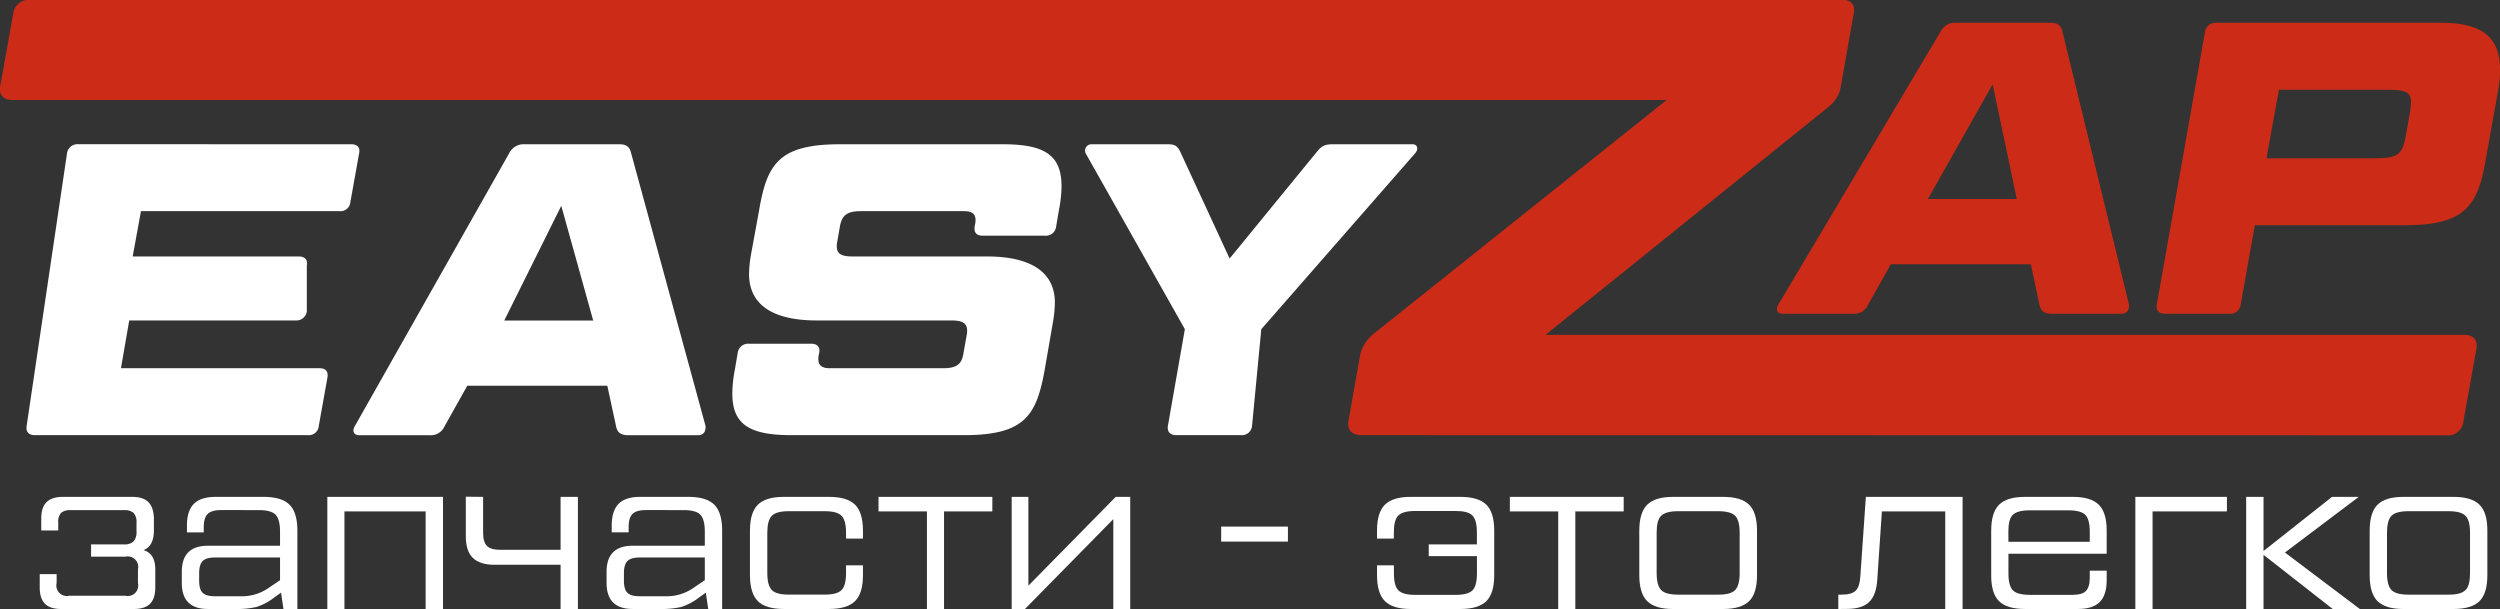 <svg id="Слой_1" data-name="Слой 1" xmlns="http://www.w3.org/2000/svg" xmlns:xlink="http://www.w3.org/1999/xlink" viewBox="0 0 907.72 221.12"><rect x="0" y="0" width="907.72" height="221.12" fill="#333333" stroke="none"/><defs><clipPath id="clip-path" transform="translate(-120.02 -512.94)"><rect width="1200" height="1200" style="fill:none"/></clipPath></defs><title>Logo-EasyZap-Text-w</title><g style="clip-path:url(#clip-path)"><path d="M614.34,670.94c-3.39,0-5.19-1.81-4.74-5l4.28-24.15a14,14,0,0,1,5.2-7.9l106.08-84.64H124.61c-3.39,0-5-1.81-4.52-5l4.74-26.41a5.74,5.74,0,0,1,6.09-5H788.81c3.16,0,5,1.81,4.28,5l-4.73,26.63c-.46,3.16-2.26,5.64-5.2,7.9l-102,82.16h333.74c3.16,0,4.74,1.8,4.29,5L1014.44,666a5.52,5.52,0,0,1-5.87,5Z" transform="translate(-120.02 -512.94)" style="fill:#cc2c17"/><path d="M247.55,565.32c2.26,0,3.32,1.21,2.86,3.32l-3.17,17.65a3.6,3.6,0,0,1-3.92,3.32H171.2l-3,16.45h60.35c2.12,0,3.32,1.2,2.87,3.32l0,16.59a3.82,3.82,0,0,1-4.07,3.32H166.94l-3,17.35h72.12c2.26,0,3.17,1.21,2.86,3.32l-3.16,17.66a3.61,3.61,0,0,1-3.93,3.32H132.69c-2.26,0-3.32-1.21-3-3.32l14.66-99a3.84,3.84,0,0,1,4.08-3.32Z" transform="translate(-120.02 -512.94)" style="fill:#fff"/><path d="M340.53,653H289.68l-8.29,14.79a5.38,5.38,0,0,1-5.29,3.17H250.45c-2,0-2.71-1.51-1.5-3.47l56-99a5.81,5.81,0,0,1,5.59-3.17h34.4c2.56,0,3.77,1.06,4.22,3.17l27,99c.3,2-.76,3.47-2.57,3.47h-25.5c-2.71,0-3.92-1.06-4.37-3.17Zm-37.42-23.69H335.4l-11.59-41.64Z" transform="translate(-120.02 -512.94)" style="fill:#fff"/><path d="M462.42,646.64c5,0,6.79-1.5,7.39-5.28l1.21-6.79a5.66,5.66,0,0,0,.15-1.51c0-2.71-1.51-3.77-5.74-3.77H416.55c-15.09,0-24.56-5.13-24.56-16.9a45.76,45.76,0,0,1,.75-7.24l2.87-15.69c2.87-16.9,7.09-24.14,29.42-24.14h59.14c15.09,0,21.28,3.92,21.28,15.24a45.71,45.71,0,0,1-.91,8.45l-1.05,6.18a3.73,3.73,0,0,1-4.08,3.32H476.78c-2.26,0-3.17-1.2-2.87-3.32l.16-.9a6.33,6.33,0,0,0,.15-1.51c0-2.11-1.21-3.17-4.23-3.17H432.57c-5,0-6.79,1.51-7.54,5.28L424,600.78a6.19,6.19,0,0,0-.15,1.66c0,2.56,1.51,3.62,5.74,3.62h48.88c14.94,0,24.56,5.13,24.56,16.74a45.8,45.8,0,0,1-.75,7.4l-2.87,16.59c-3,16.9-7.09,24.15-29.42,24.15H407.34c-15.23,0-21.42-3.93-21.42-15.09a46.6,46.6,0,0,1,.9-8.6l1.06-6.19a3.83,3.83,0,0,1,4.08-3.32h22.63c2.11,0,3.32,1.21,2.86,3.32l-.15.76a5.63,5.63,0,0,0-.15,1.5c0,2.27,1.21,3.32,4.23,3.32Z" transform="translate(-120.02 -512.94)" style="fill:#fff"/><path d="M550.23,632.46l-36-63.82a2.3,2.3,0,0,1,2.12-3.32h27.61c2.41,0,3.47.45,4.52,2.56l18,38.93,31.83-38.93c1.66-2.11,3.17-2.56,5.59-2.56h29c1.81,0,2.26,1.81.9,3.32l-55.82,63.82-3.36,35.16a3.69,3.69,0,0,1-3.92,3.32H547.06c-2.11,0-3.32-1.21-3-3.32Z" transform="translate(-120.02 -512.94)" style="fill:#fff"/><path d="M857.39,608.89H806.54l-8.3,14.79a5.38,5.38,0,0,1-5.28,3.17H767.31c-2,0-2.71-1.51-1.51-3.47l58.85-99a5.79,5.79,0,0,1,5.58-3.17h34.4c2.56,0,3.77,1.06,4.22,3.17l24.14,99c.31,2-.75,3.47-2.56,3.47h-25.5c-2.72,0-3.92-1.06-4.38-3.17ZM820,585.2h32.29l-8.76-41.64Z" transform="translate(-120.02 -512.94)" style="fill:#cc2c17"/><path d="M1022.61,570.57c-2.87,16.9-7.25,24.14-29.43,24.14H938.72l-5.13,28.82a3.75,3.75,0,0,1-4.08,3.32H906.13c-2.27,0-3.32-1.21-3-3.32l17.5-99a3.83,3.83,0,0,1,4.07-3.32h81.48c14.94,0,21.58,5.13,21.58,17a40.19,40.19,0,0,1-.61,7.09Zm-75.14-25.05-4.53,24.9H982c8.75,0,10.41-1.36,11.62-8.6l1.36-7.7a23.89,23.89,0,0,0,.45-4.07c0-3.77-2.11-4.53-8.9-4.53Z" transform="translate(-120.02 -512.94)" style="fill:#cc2c17"/></g><path d="M172.13,712.69c2.84.83,4.27,3.16,4.27,7v6.52c0,2.7-.64,4.68-1.9,5.95s-3.26,1.9-5.95,1.9H142.29c-2.69,0-4.68-.63-5.94-1.9s-1.91-3.25-1.91-5.95V721.4h6.14v3.26a3.8,3.8,0,0,0,4.58,4.58h20.36a3.8,3.8,0,0,0,4.59-4.58v-5a3.81,3.81,0,0,0-4.59-4.59H153.09V710.6H165a4.78,4.78,0,0,0,3.53-1.09,5.17,5.17,0,0,0,1.05-3.65v-3.11a4.89,4.89,0,0,0-1.05-3.58,5,5,0,0,0-3.53-1H145.71a5,5,0,0,0-3.54,1,4.89,4.89,0,0,0-1,3.58v2.79H135v-4.35c0-2.69.64-4.67,1.94-5.94s3.26-1.9,5.9-1.9H168q4,0,5.9,1.9t2,5.94v4.51C175.86,709.38,174.61,711.71,172.13,712.69Z" transform="translate(-120.02 -512.94)" style="fill:#fff"/><path d="M215.71,693.35q6.54,0,9.41,2.83t2.87,9.44v28.44h-5.05l-.88-5.94L219.44,730a20.7,20.7,0,0,1-6.26,3.31,31.28,31.28,0,0,1-7.8.74h-9.87q-9.48,0-9.48-9.48v-4q0-9.48,9.48-9.48H221.7V706c0-3-.55-5.06-1.63-6.18s-3.14-1.67-6.14-1.67H200.25c-2.28,0-3.88.47-4.82,1.4S194,702.1,194,704.38v1.86H187.9v-2.48c0-3.58.84-6.2,2.52-7.89s4.32-2.52,7.89-2.52Zm1.56,33.25,4.43-3v-8.24H198c-2.07,0-3.54.43-4.39,1.29s-1.28,2.32-1.28,4.39v2.72c0,2.12.42,3.6,1.28,4.43s2.32,1.24,4.39,1.24h9.17A17.07,17.07,0,0,0,217.27,726.6Z" transform="translate(-120.02 -512.94)" style="fill:#fff"/><path d="M238.87,734.06V693.35h42v40.71h-6.3V698.63H245.08v35.43Z" transform="translate(-120.02 -512.94)" style="fill:#fff"/><path d="M295.43,693.35v13q0,3.42,1.4,4.82t4.82,1.4h21.91V693.35h6.29v40.71h-6.29V718h-24q-5.35,0-7.89-2.53t-2.52-7.88v-14.3Z" transform="translate(-120.02 -512.94)" style="fill:#fff"/><path d="M369.94,693.35q6.54,0,9.41,2.83t2.87,9.44v28.44h-5.05l-.88-5.94L373.67,730a20.78,20.78,0,0,1-6.25,3.31,31.43,31.43,0,0,1-7.81.74h-9.87q-9.48,0-9.48-9.48v-4q0-9.48,9.48-9.48h26.19V706c0-3-.55-5.06-1.63-6.18s-3.14-1.67-6.14-1.67H354.48q-3.42,0-4.81,1.4c-.94.94-1.4,2.54-1.4,4.82v1.86h-6.14v-2.48c0-3.58.84-6.2,2.52-7.89s4.32-2.52,7.89-2.52Zm1.56,33.25,4.43-3v-8.24h-23.7c-2.07,0-3.54.43-4.39,1.29s-1.28,2.32-1.28,4.39v2.72c0,2.12.42,3.6,1.28,4.43s2.32,1.24,4.39,1.24h9.17A17.07,17.07,0,0,0,371.5,726.6Z" transform="translate(-120.02 -512.94)" style="fill:#fff"/><path d="M392.32,721.78V705.62q0-6.6,2.88-9.44t9.4-2.83h16.47q6.53,0,9.4,2.83t2.88,9.44v2.88h-6.14v-2.1q0-4.5-1.63-6.18t-6.14-1.67H406.39c-3,0-5.05.56-6.14,1.67s-1.63,3.18-1.63,6.18V721q0,4.5,1.63,6.17c1.09,1.12,3.13,1.67,6.14,1.67h13.05c3,0,5.05-.55,6.14-1.67s1.63-3.17,1.63-6.17v-2.8h6.14v3.57q0,6.62-2.88,9.44t-9.4,2.84H404.6q-6.53,0-9.4-2.84T392.32,721.78Z" transform="translate(-120.02 -512.94)" style="fill:#fff"/><path d="M439,698.63v-5.28h41.33v5.28H462.79v35.43h-6.21V698.63Z" transform="translate(-120.02 -512.94)" style="fill:#fff"/><path d="M525.12,693.35h5.27v40.71h-6.14V701.43l-32.09,32.63h-4.81V693.35h6.06v32.24Z" transform="translate(-120.02 -512.94)" style="fill:#fff"/><path d="M563.41,704.15h24.24v5.43H563.41Z" transform="translate(-120.02 -512.94)" style="fill:#fff"/><path d="M650.28,693.35q6.53,0,9.4,2.83t2.87,9.44v16.16q0,6.62-2.87,9.44t-9.4,2.84h-18q-6.53,0-9.4-2.84T620,721.78v-3.57h6.13v2.95c0,3,.55,5.05,1.64,6.14s3.13,1.63,6.13,1.63h14.61q4.5,0,6.14-1.63c1.09-1.09,1.63-3.13,1.63-6.14v-6.29H638.78V710.6h17.48v-4.36c0-3-.54-5-1.63-6.13s-3.14-1.64-6.14-1.64H633.88c-3,0-5,.55-6.13,1.64s-1.64,3.13-1.64,6.13v2.26H620v-2.88q0-6.6,2.87-9.44t9.4-2.83Z" transform="translate(-120.02 -512.94)" style="fill:#fff"/><path d="M668.23,698.63v-5.28h41.33v5.28H692v35.43h-6.21V698.63Z" transform="translate(-120.02 -512.94)" style="fill:#fff"/><path d="M727.51,734.06q-6.53,0-9.4-2.84t-2.88-9.44V705.62q0-6.6,2.88-9.44t9.4-2.83h18.18q6.52,0,9.4,2.83t2.88,9.44v16.16q0,6.62-2.88,9.44t-9.4,2.84Zm1.79-5.21h14.61c3,0,5.05-.55,6.13-1.67s1.63-3.17,1.63-6.17V706.4q0-4.5-1.63-6.18c-1.08-1.11-3.13-1.67-6.13-1.67H729.3c-3,0-5,.56-6.14,1.67s-1.63,3.18-1.63,6.18V721q0,4.5,1.63,6.17C724.25,728.3,726.29,728.85,729.3,728.85Z" transform="translate(-120.02 -512.94)" style="fill:#fff"/><path d="M787.49,734.06v-5.21h1.09c2.49,0,4.22-.47,5.21-1.43s1.55-2.71,1.7-5.25l2-28.82h35.12v40.71h-6.3V698.63h-23l-1.68,24.86q-.37,5.52-2.91,8t-7.89,2.53Z" transform="translate(-120.02 -512.94)" style="fill:#fff"/><path d="M872.65,693.35q6.52,0,9.4,2.83t2.88,9.44V714H849.26v7.15c0,3,.55,5.05,1.63,6.14s3.14,1.63,6.14,1.63h15.54c2.28,0,3.89-.46,4.82-1.4s1.4-2.53,1.4-4.81v-2.57h6.14v3.5c0,3.57-.85,6.2-2.53,7.89s-4.31,2.52-7.88,2.52H855.25q-6.54,0-9.41-2.84T843,721.78V705.62q0-6.6,2.87-9.44t9.41-2.83Zm-23.39,16.31h29.53V706q0-4.5-1.63-6.14c-1.09-1.08-3.14-1.63-6.14-1.63H857c-3,0-5,.55-6.14,1.63s-1.63,3.14-1.63,6.14Z" transform="translate(-120.02 -512.94)" style="fill:#fff"/><path d="M895.34,734.06V693.35h33.25v5.28h-27v35.43Z" transform="translate(-120.02 -512.94)" style="fill:#fff"/><path d="M976.84,734.06H967L941.88,714.4v19.66h-6.3V693.35h6.3V713l24.86-19.65h9.71l-26.8,20.2Z" transform="translate(-120.02 -512.94)" style="fill:#fff"/><path d="M992.69,734.06q-6.53,0-9.4-2.84t-2.87-9.44V705.62q0-6.6,2.87-9.44t9.4-2.83h18.18q6.52,0,9.41,2.83t2.87,9.44v16.16q0,6.62-2.87,9.44t-9.41,2.84Zm1.79-5.21h14.61c3,0,5-.55,6.13-1.67s1.64-3.17,1.64-6.17V706.4q0-4.5-1.64-6.18c-1.08-1.11-3.13-1.67-6.13-1.67H994.48c-3,0-5.05.56-6.14,1.67s-1.63,3.18-1.63,6.18V721q0,4.5,1.63,6.17C989.43,728.3,991.47,728.85,994.48,728.85Z" transform="translate(-120.02 -512.94)" style="fill:#fff"/></svg>